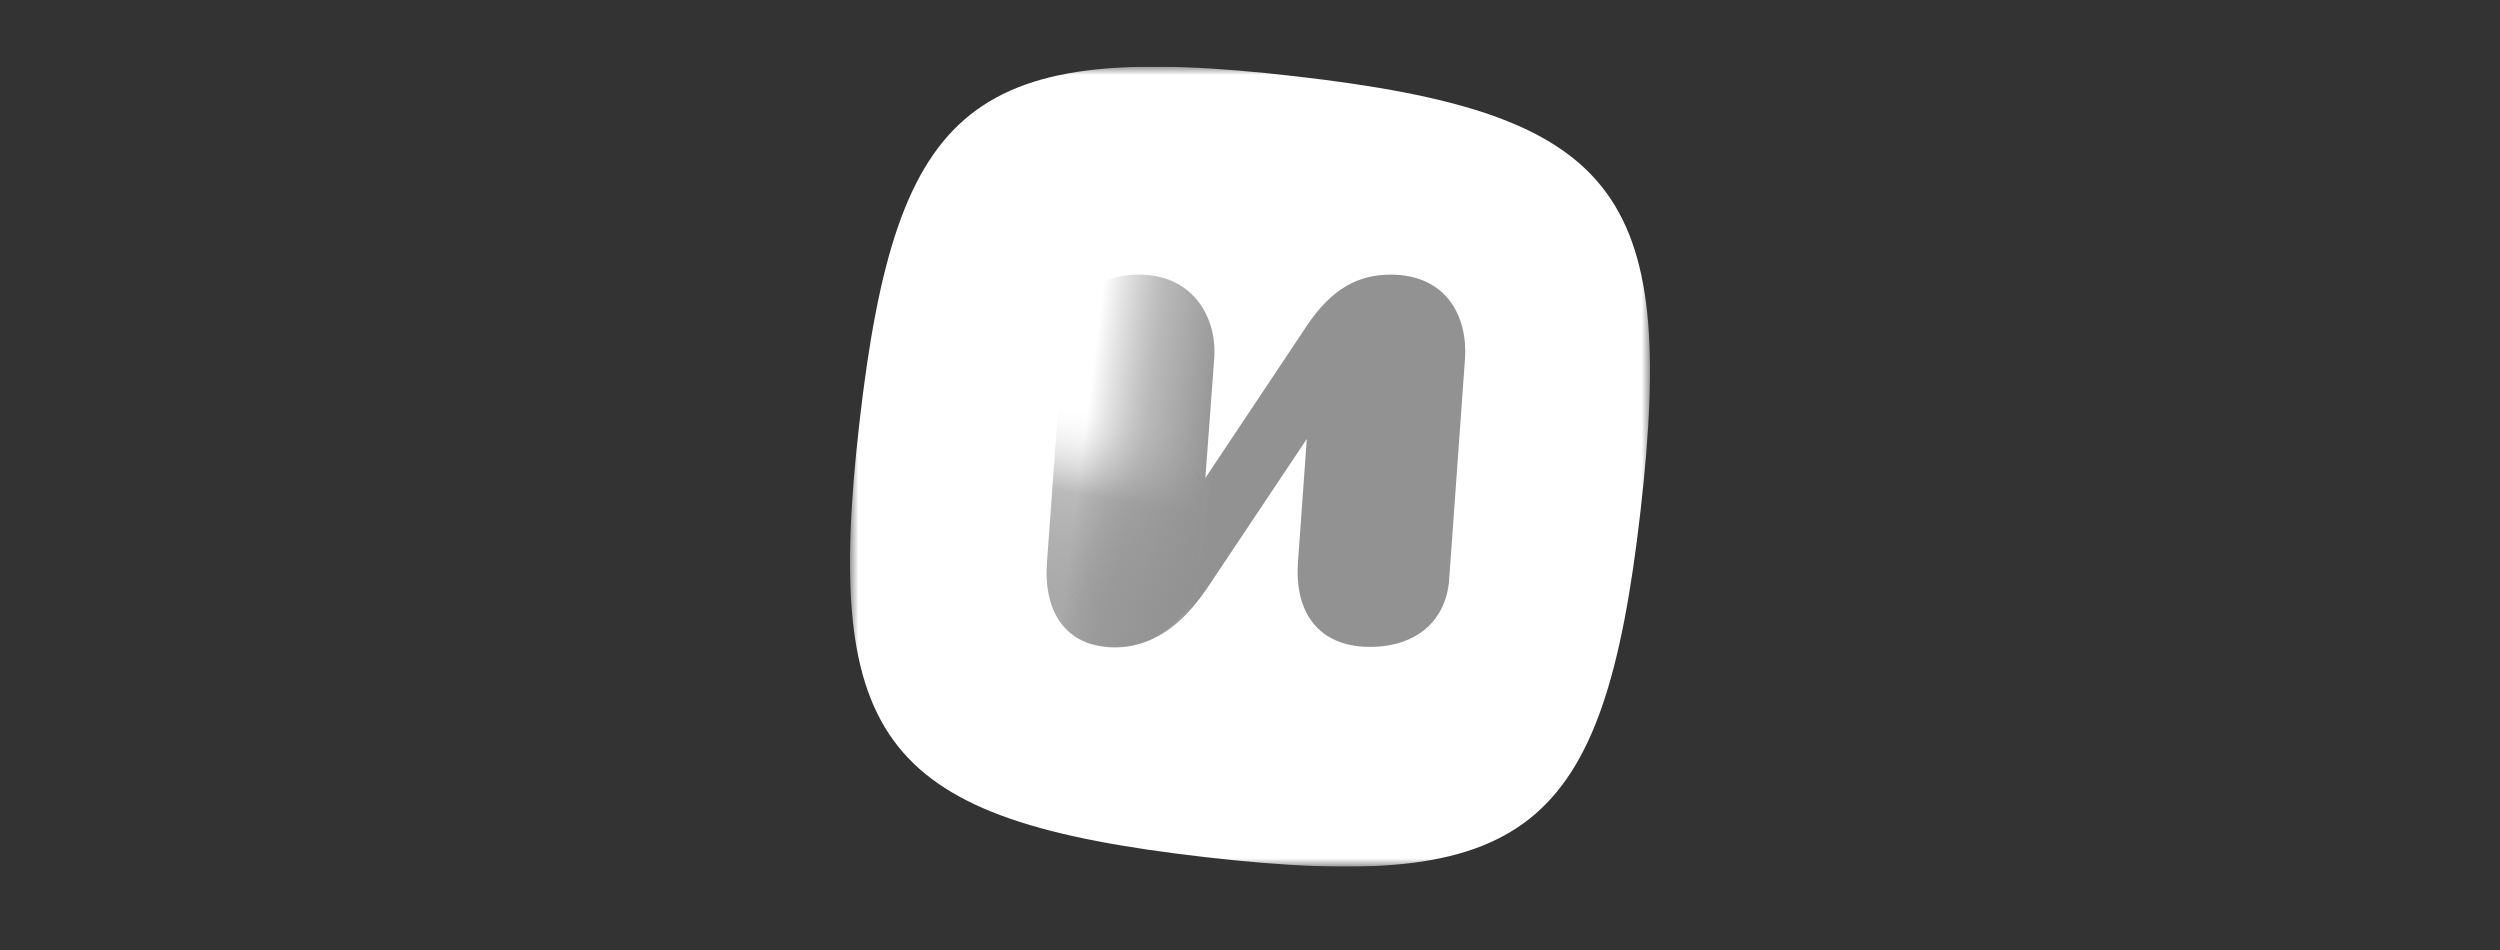<?xml version="1.0" encoding="UTF-8"?> <svg xmlns="http://www.w3.org/2000/svg" width="150" height="57" viewBox="0 0 150 57" fill="none"><rect x="0" y="0" width="150" height="57" fill="#333333" stroke="none"/> <g clip-path="url(#clip0_1085_23812)"> <mask id="mask0_1085_23812" style="mask-type:luminance" maskUnits="userSpaceOnUse" x="51" y="4" width="48" height="48"> <path d="M99 4H51V52H99V4Z" fill="white"></path> </mask> <g mask="url(#mask0_1085_23812)"> <path d="M98.428 30.686C96.215 49.979 91.606 53.641 72.312 51.427C53.019 49.215 49.36 44.605 51.571 25.312C53.784 6.019 58.393 2.358 77.686 4.572C96.98 6.784 100.641 11.393 98.428 30.686Z" fill="url(#paint0_radial_1085_23812)"></path> <path d="M68.29 25.498C70.813 25.498 72.858 23.453 72.858 20.93C72.858 18.406 70.813 16.361 68.29 16.361C65.766 16.361 63.721 18.406 63.721 20.93C63.721 23.453 65.766 25.498 68.29 25.498Z" fill="white"></path> <path d="M66.911 38.847C63.933 38.847 62.596 36.7 62.819 33.728L63.779 20.484C63.958 17.973 66.127 16.17 68.617 16.459C71.108 16.747 72.981 19.017 72.799 21.527L71.838 34.771C71.666 36.809 69.47 38.847 66.91 38.847H66.911Z" fill="url(#paint1_linear_1085_23812)"></path> <path d="M83.433 16.478C81.535 16.478 79.916 17.288 78.408 19.549L72.322 28.678L72.852 21.531C73.048 19.018 71.541 16.478 68.358 16.478C65.566 16.478 63.947 18.126 63.751 20.638L62.802 33.704C62.551 37.054 64.226 38.813 66.99 38.813C69.558 38.813 71.29 36.998 72.518 35.156L78.409 26.334L77.879 33.704C77.655 36.775 79.136 38.813 82.206 38.813C84.97 38.813 86.785 37.249 86.952 34.736L87.9 21.531C88.068 19.018 86.812 16.478 83.433 16.478Z" fill="url(#paint2_linear_1085_23812)"></path> </g> </g> <defs> <radialGradient id="paint0_radial_1085_23812" cx="0" cy="0" r="1" gradientUnits="userSpaceOnUse" gradientTransform="translate(82.588 39.416) rotate(-115.56) scale(45.84 45.84)"> <stop offset="0.68" stop-color="white"></stop> <stop offset="1" stop-color="white"></stop> </radialGradient> <linearGradient id="paint1_linear_1085_23812" x1="65.747" y1="38.677" x2="68.32" y2="24.838" gradientUnits="userSpaceOnUse"> <stop offset="0.15" stop-color="#A9A9A9"></stop> <stop offset="0.62" stop-color="#8D8D8D" stop-opacity="0.6"></stop> <stop offset="1" stop-color="white" stop-opacity="0"></stop> </linearGradient> <linearGradient id="paint2_linear_1085_23812" x1="74.354" y1="27.535" x2="65.027" y2="26.352" gradientUnits="userSpaceOnUse"> <stop offset="0.15" stop-color="#929292"></stop> <stop offset="0.62" stop-color="#8C8C8C" stop-opacity="0.6"></stop> <stop offset="1" stop-color="#707070" stop-opacity="0"></stop> </linearGradient> <clipPath id="clip0_1085_23812"> <rect width="48" height="48" fill="white" transform="translate(51 4)"></rect> </clipPath> </defs> </svg> 